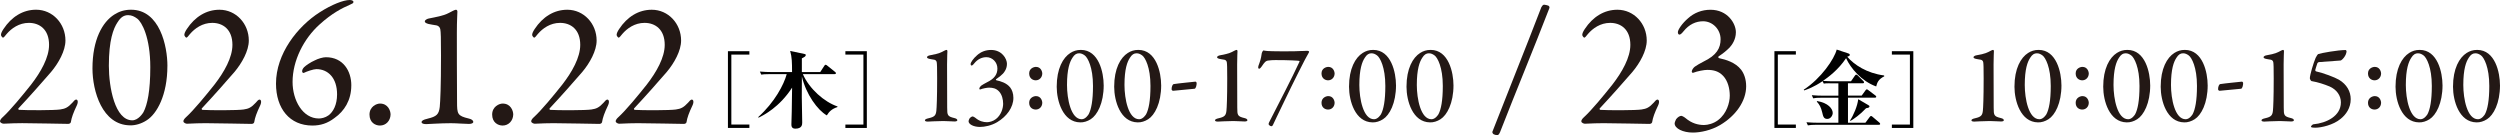 <?xml version="1.0" encoding="UTF-8"?>
<svg id="b" data-name="レイヤー 2" xmlns="http://www.w3.org/2000/svg" viewBox="0 0 1075.72 58.12">
  <g id="c" data-name="レイヤー 1">
    <g>
      <path d="M.03,52.31c-.16-.39.39-1.24,1.01-1.78,3.49-3.18,8.68-9.53,12.32-14.1,4.26-5.5,7.75-11.7,7.75-17.13,0-6.67-4.11-9.46-8.68-9.46-4.26,0-7.52,2.4-9.53,4.73-.85,1.08-1.32,1.63-1.63,1.63-.23,0-.85-.77-.85-1.16,0-.62.31-1.4,1.08-2.56C4.99,7.21,9.87,4.18,15.53,4.18c7.13,0,12.63,5.97,12.63,13.25,0,4.42-2.95,9.69-6.2,13.56-4.26,4.88-8.52,9.76-14.03,15.65-.15.16,0,.54.23.62,3.33.23,15.27.23,17.75-.16,2.17-.31,3.33-.85,5.27-2.95.46-.62,1.16-1.32,1.55-1.32.78,0,1.01,1.08.31,2.56-1.47,3.1-2.25,5.19-2.56,7.21-.16.54-.78.7-1.16.7s-16.2-.31-19.76-.31c-2.02,0-5.27.08-7.91.23-.46.08-1.55-.39-1.63-.93Z" fill="#231815"/>
      <path d="M72.03,28.36c0,12.55-4.5,20.61-8.91,23.4-2.25,1.47-4.88,2.25-7.21,2.17-11.93-.16-16.12-14.72-16.12-24.49,0-12.48,4.34-19.99,9.38-23.17,2.09-1.32,4.34-2.09,7.21-2.09,12.4,0,15.66,15.73,15.66,24.18ZM50.56,9.61c-1.78,2.71-3.72,7.59-3.72,18.68,0,9.38,2.63,23.48,10.08,23.48,2.63,0,4.57-3.1,4.8-3.49,1.71-3.25,2.95-9.14,2.95-19.37,0-12.86-3.64-19.45-5.66-20.92-1.16-.85-2.33-1.47-3.88-1.47-1.78,0-3.18.85-4.57,3.1Z" fill="#231815"/>
      <path d="M78.93,52.31c-.16-.39.39-1.24,1.01-1.78,3.49-3.18,8.68-9.53,12.32-14.1,4.26-5.5,7.75-11.7,7.75-17.13,0-6.67-4.11-9.46-8.68-9.46-4.26,0-7.52,2.4-9.53,4.73-.85,1.08-1.32,1.63-1.63,1.63-.23,0-.85-.77-.85-1.16,0-.62.31-1.4,1.08-2.56,3.49-5.27,8.37-8.29,14.03-8.29,7.13,0,12.63,5.97,12.63,13.25,0,4.42-2.95,9.69-6.2,13.56-4.26,4.88-8.53,9.76-14.03,15.65-.16.16,0,.54.23.62,3.33.23,15.27.23,17.75-.16,2.17-.31,3.33-.85,5.27-2.95.46-.62,1.16-1.32,1.55-1.32.77,0,1.01,1.08.31,2.56-1.47,3.1-2.25,5.19-2.56,7.21-.15.54-.77.7-1.16.7s-16.2-.31-19.76-.31c-2.01,0-5.27.08-7.9.23-.47.08-1.55-.39-1.63-.93Z" fill="#231815"/>
      <path d="M151.16,36.73c0,6.43-3.02,11.08-7.21,14.03-3.02,2.32-6.04,3.26-9.53,3.26-9.76,0-15.66-7.28-15.66-18.06,0-12.79,9.22-24.57,18.83-30.69,5.19-3.33,10.23-5.27,12.86-5.27.78,0,1.63.23,1.63.85,0,.54-.46.7-1.47,1.16-3.41,1.47-7.83,3.72-13.1,8.52-6.82,6.12-11.62,15.58-11.62,24.72,0,7.9,4.34,15.73,11.32,15.73,1.01,0,2.71-.31,4.11-1.32,2.01-1.47,3.72-4.49,3.72-9.07,0-7.05-3.88-10.85-8.91-10.85-1.24,0-4.19,1.01-5.42,1.63-.23.08-.7-.16-.7-.62,0-.62.15-1.08.85-1.86.7-.7,2.87-2.17,4.5-2.87,1.47-.78,3.57-1.4,4.88-1.4,7.44,0,10.93,5.97,10.93,12.09Z" fill="#231815"/>
      <path d="M168.06,49.29c-.08,2.71-2.01,4.73-4.57,4.73-2.02,0-4.5-1.32-4.5-4.73s3.02-4.73,4.5-4.73c3.49,0,4.57,3.1,4.57,4.73Z" fill="#231815"/>
      <path d="M183.95,51.07c3.95-.93,4.88-1.86,5.27-5.04.23-2.48.54-8.6.54-22.09,0-7.52-.08-10.23-.31-11.39-.15-.78-.77-1.47-1.63-1.63-1.24-.23-2.63-.39-3.49-.62-1.08-.31-1.55-.62-1.55-1.16,0-.39.85-1.01,1.63-1.16,3.02-.62,6.35-1.16,8.53-2.32,1.47-.78,2.79-1.47,3.25-1.47.39,0,.62.39.62.78,0,1.4-.23,3.49-.23,9.14s0,20.54.08,29.68c0,5.27.15,6.04,5.04,7.21,1.01.23,1.94.7,1.94,1.47,0,.54-.77.85-1.86.85-1.86,0-5.27-.31-7.75-.31-4.73,0-9.61.39-10.62.39-.93,0-2.01-.16-2.01-.85,0-.62.78-1.08,2.56-1.47Z" fill="#231815"/>
      <path d="M220.84,49.29c-.08,2.71-2.02,4.73-4.57,4.73-2.01,0-4.5-1.32-4.5-4.73s3.02-4.73,4.5-4.73c3.49,0,4.57,3.1,4.57,4.73Z" fill="#231815"/>
      <path d="M228.59,52.31c-.16-.39.39-1.24,1.01-1.78,3.49-3.18,8.68-9.53,12.32-14.1,4.26-5.5,7.75-11.7,7.75-17.13,0-6.67-4.11-9.46-8.68-9.46-4.26,0-7.52,2.4-9.53,4.73-.85,1.08-1.32,1.63-1.63,1.63-.23,0-.85-.77-.85-1.16,0-.62.31-1.4,1.08-2.56,3.49-5.27,8.37-8.29,14.03-8.29,7.13,0,12.63,5.97,12.63,13.25,0,4.42-2.95,9.69-6.2,13.56-4.26,4.88-8.52,9.76-14.03,15.65-.15.16,0,.54.23.62,3.33.23,15.27.23,17.75-.16,2.17-.31,3.33-.85,5.27-2.95.46-.62,1.16-1.32,1.55-1.32.78,0,1.01,1.08.31,2.56-1.47,3.1-2.25,5.19-2.56,7.21-.16.54-.78.7-1.16.7s-16.2-.31-19.76-.31c-2.02,0-5.27.08-7.91.23-.46.08-1.55-.39-1.63-.93Z" fill="#231815"/>
      <path d="M264.94,52.31c-.16-.39.39-1.24,1.01-1.78,3.49-3.18,8.68-9.53,12.32-14.1,4.26-5.5,7.75-11.7,7.75-17.13,0-6.67-4.11-9.46-8.68-9.46-4.26,0-7.52,2.4-9.53,4.73-.85,1.08-1.32,1.63-1.63,1.63-.23,0-.85-.77-.85-1.16,0-.62.31-1.4,1.08-2.56,3.49-5.27,8.37-8.29,14.03-8.29,7.13,0,12.63,5.97,12.63,13.25,0,4.42-2.95,9.69-6.2,13.56-4.26,4.88-8.53,9.76-14.03,15.65-.16.16,0,.54.23.62,3.33.23,15.27.23,17.75-.16,2.17-.31,3.33-.85,5.27-2.95.46-.62,1.16-1.32,1.55-1.32.77,0,1.01,1.08.31,2.56-1.47,3.1-2.25,5.19-2.56,7.21-.15.54-.77.7-1.16.7s-16.2-.31-19.76-.31c-2.01,0-5.27.08-7.9.23-.47.08-1.55-.39-1.63-.93Z" fill="#231815"/>
      <path d="M314.69,53.59h7.76v1.46h-9.23V22.02h9.23v1.46h-7.76v30.1Z"/>
      <path d="M345.45,31.88c2.82,6.41,9.27,12.01,14.9,13.92v.26c-2.56.84-3.62,2.05-4.58,3.59-3.88-2.16-8.97-9.05-10.73-16.77,0,1.25-.04,7.47-.04,8.86,0,1.54.18,9.19.18,10.91,0,.88,0,2.71-2.97,2.71-1.68,0-1.68-1.28-1.68-1.9,0-.73.11-4.36.15-5.42.04-1.25.04-2.05.15-10.33-5.49,8.5-12.23,11.83-14.43,12.93l-.15-.26c7.07-6.37,11.06-13.99,12.27-18.49h-7c-2.53,0-3.26.11-3.96.22l-.59-1.32c1.65.15,3.52.22,5.2.22h8.64v-.15c0-3.77-.04-6.3-.81-8.94l6.23,1.32c.22.04.48.11.48.44,0,.55-.48.81-1.68,1.43v5.9h7.91l1.76-2.71c.15-.22.33-.44.55-.44s.55.22.7.37l3.37,2.71c.11.07.37.29.37.55,0,.37-.37.4-.55.4h-13.7Z"/>
      <path d="M371.52,23.49h-7.76v-1.46h9.23v33.03h-9.23v-1.46h7.76v-30.1Z"/>
      <path d="M399.6,50.87c2.48-.58,3.06-1.17,3.3-3.16.15-1.55.34-5.39.34-13.85,0-4.71-.05-6.41-.19-7.14-.1-.49-.49-.92-1.02-1.02-.78-.15-1.65-.24-2.19-.39-.68-.19-.97-.39-.97-.73,0-.24.53-.63,1.02-.73,1.89-.39,3.98-.73,5.34-1.46.92-.49,1.75-.92,2.04-.92.24,0,.39.24.39.49,0,.87-.15,2.19-.15,5.73s0,12.87.05,18.61c0,3.3.1,3.79,3.16,4.52.63.15,1.21.44,1.21.92,0,.34-.49.53-1.17.53-1.17,0-3.3-.19-4.86-.19-2.96,0-6.02.24-6.66.24-.58,0-1.26-.1-1.26-.53,0-.39.49-.68,1.6-.92Z" fill="#231815"/>
      <path d="M433.27,27.55c0,1.99-1.07,3.45-1.7,4.13-.87.87-1.7,1.55-2.96,2.38-.15.19-.1.39.15.49,1.8.39,4.37,1.12,5.93,3.11.78,1.02,1.36,2.53,1.36,4.47,0,4.03-2.82,7.97-7,10.45-2.48,1.46-5.34,2.04-7.38,2.04-2.62,0-4.91-1.07-4.91-2.48,0-.24.24-.83.39-1.12.44-.58,1.02-.92,1.41-.92.19,0,.83.34,1.17.63,1.65,1.41,3.4,1.85,4.96,1.85,1.02,0,2.62-.39,3.84-1.36,2.23-1.7,3.11-4.62,3.11-6.56s-.53-3.98-1.75-5.3c-1.21-1.31-2.62-1.65-4.32-1.65-.83,0-2.67.34-3.79.78-.24.1-.39-.15-.39-.39.05-.44.49-1.02.83-1.26.54-.39,1.41-.87,2.33-1.36,3.55-1.7,4.62-3.64,4.62-6.02,0-2.72-2.19-4.86-4.71-4.86-1.94,0-3.79.83-5.3,2.72-.53.68-.87.87-1.07.87-.29,0-.44-.24-.44-.68,0-.63,1.17-2.38,2.77-3.74,1.6-1.46,3.69-2.28,6.02-2.28,4.62,0,6.85,3.69,6.85,6.07Z" fill="#231815"/>
      <path d="M448.48,31.69c-.05,1.65-1.26,2.87-2.82,2.87-1.17,0-2.82-.78-2.82-2.96s1.99-2.82,2.92-2.82c2.04,0,2.72,1.89,2.72,2.92ZM448.48,44.27c-.05,1.7-1.26,2.87-2.82,2.87-1.17,0-2.82-.73-2.82-2.92s1.99-2.87,2.92-2.87c2.04,0,2.72,1.89,2.72,2.92Z" fill="#231815"/>
      <path d="M474.91,36.63c0,7.87-2.82,12.92-5.59,14.67-1.41.92-3.06,1.41-4.52,1.36-7.48-.1-10.11-9.23-10.11-15.35,0-7.82,2.72-12.53,5.88-14.53,1.31-.83,2.72-1.31,4.52-1.31,7.77,0,9.81,9.86,9.81,15.16ZM461.45,24.88c-1.12,1.7-2.33,4.76-2.33,11.71,0,5.88,1.65,14.72,6.32,14.72,1.65,0,2.87-1.94,3.01-2.19,1.07-2.04,1.85-5.73,1.85-12.15,0-8.06-2.28-12.19-3.55-13.12-.73-.53-1.46-.92-2.43-.92-1.12,0-1.99.53-2.87,1.94Z" fill="#231815"/>
      <path d="M499.64,36.63c0,7.87-2.82,12.92-5.59,14.67-1.41.92-3.06,1.41-4.52,1.36-7.48-.1-10.11-9.23-10.11-15.35,0-7.82,2.72-12.53,5.88-14.53,1.31-.83,2.72-1.31,4.52-1.31,7.77,0,9.81,9.86,9.81,15.16ZM486.18,24.88c-1.12,1.7-2.33,4.76-2.33,11.71,0,5.88,1.65,14.72,6.32,14.72,1.65,0,2.87-1.94,3.01-2.19,1.07-2.04,1.85-5.73,1.85-12.15,0-8.06-2.28-12.19-3.55-13.12-.73-.53-1.46-.92-2.43-.92-1.12,0-1.99.53-2.87,1.94Z" fill="#231815"/>
      <path d="M514.46,35.13c.15,0,.44.34.44.53.05.83-.29,2.48-.92,2.53-1.7.15-6.17.58-9.13.87-.39.05-.73-.34-.73-.68,0-1.26.53-2.14.88-2.19,2.48-.39,7.82-.87,9.47-1.07Z" fill="#231815"/>
      <path d="M524.42,50.87c2.48-.58,3.06-1.17,3.3-3.16.15-1.55.34-5.39.34-13.85,0-4.71-.05-6.41-.19-7.14-.1-.49-.49-.92-1.02-1.02-.78-.15-1.65-.24-2.19-.39-.68-.19-.97-.39-.97-.73,0-.24.54-.63,1.02-.73,1.89-.39,3.98-.73,5.34-1.46.92-.49,1.75-.92,2.04-.92.24,0,.39.24.39.49,0,.87-.15,2.19-.15,5.73s0,12.87.05,18.61c0,3.3.1,3.79,3.16,4.52.63.15,1.21.44,1.21.92,0,.34-.49.53-1.17.53-1.17,0-3.3-.19-4.86-.19-2.96,0-6.02.24-6.66.24-.58,0-1.26-.1-1.26-.53,0-.39.49-.68,1.6-.92Z" fill="#231815"/>
      <path d="M560.08,21.96c1.21-.05,2.28-.1,2.43-.1.39,0,.78.19.78.39s-.19.58-.34.78c-.83,1.21-6.85,13.21-10.25,20.36-2.62,5.49-4.62,9.52-4.91,10.25-.24.58-.58.68-.68.68-.58,0-1.26-.58-1.26-.97,0-.24.24-.78.53-1.31,4.52-8.89,9.33-18.02,12.78-25.51.1-.05-.05-.34-.15-.34-.63-.1-4.03-.34-10.2-.34-.87,0-2.28.05-3.01.19-1.21.1-1.75.83-2.92,2.57-.24.39-.78.97-1.07.97s-.44-.29-.44-.63c0-.29.2-.97.54-1.8.68-1.75.92-3.6,1.02-4.28.1-.44.34-.83.58-1.07.19-.15.39-.1.63,0,.73.24,5.59.29,7.97.29,3.4.05,6.75-.1,7.97-.15Z" fill="#231815"/>
      <path d="M574.27,31.69c-.05,1.65-1.26,2.87-2.82,2.87-1.17,0-2.82-.78-2.82-2.96s1.99-2.82,2.92-2.82c2.04,0,2.72,1.89,2.72,2.92ZM574.27,44.27c-.05,1.7-1.26,2.87-2.82,2.87-1.17,0-2.82-.73-2.82-2.92s1.99-2.87,2.92-2.87c2.04,0,2.72,1.89,2.72,2.92Z" fill="#231815"/>
      <path d="M600.69,36.63c0,7.87-2.82,12.92-5.59,14.67-1.41.92-3.06,1.41-4.52,1.36-7.48-.1-10.11-9.23-10.11-15.35,0-7.82,2.72-12.53,5.88-14.53,1.31-.83,2.72-1.31,4.52-1.31,7.77,0,9.81,9.86,9.81,15.16ZM587.24,24.88c-1.12,1.7-2.33,4.76-2.33,11.71,0,5.88,1.65,14.72,6.32,14.72,1.65,0,2.87-1.94,3.01-2.19,1.07-2.04,1.85-5.73,1.85-12.15,0-8.06-2.28-12.19-3.55-13.12-.73-.53-1.46-.92-2.43-.92-1.12,0-1.99.53-2.87,1.94Z" fill="#231815"/>
      <path d="M625.42,36.63c0,7.87-2.82,12.92-5.59,14.67-1.41.92-3.06,1.41-4.52,1.36-7.48-.1-10.11-9.23-10.11-15.35,0-7.82,2.72-12.53,5.88-14.53,1.31-.83,2.72-1.31,4.52-1.31,7.77,0,9.81,9.86,9.81,15.16ZM611.97,24.88c-1.12,1.7-2.33,4.76-2.33,11.71,0,5.88,1.65,14.72,6.32,14.72,1.65,0,2.87-1.94,3.01-2.19,1.07-2.04,1.85-5.73,1.85-12.15,0-8.06-2.28-12.19-3.55-13.12-.73-.53-1.46-.92-2.43-.92-1.12,0-1.99.53-2.87,1.94Z" fill="#231815"/>
      <path d="M663.23,3.1c.23-.39.62-1.08,1.16-1.08.39,0,1.39.23,1.78.39s.62.54.54,1.01c-6.98,18.06-14.26,35.49-21.24,53.4-.46,1.09-.85,1.32-1.16,1.32-.7,0-1.24-.16-1.63-.39-.31-.16-.62-.78-.54-1.01,6.97-17.9,14.18-35.65,21.08-53.63Z" fill="#231815"/>
      <path d="M680.44,52.31c-.16-.39.39-1.24,1.01-1.78,3.49-3.18,8.68-9.53,12.32-14.1,4.26-5.5,7.75-11.7,7.75-17.13,0-6.67-4.11-9.46-8.68-9.46-4.26,0-7.52,2.4-9.53,4.73-.85,1.08-1.32,1.63-1.63,1.63-.23,0-.85-.77-.85-1.16,0-.62.31-1.4,1.08-2.56,3.49-5.27,8.37-8.29,14.03-8.29,7.13,0,12.63,5.97,12.63,13.25,0,4.42-2.94,9.69-6.2,13.56-4.26,4.88-8.53,9.76-14.03,15.65-.16.16,0,.54.23.62,3.33.23,15.27.23,17.75-.16,2.17-.31,3.33-.85,5.27-2.95.46-.62,1.16-1.32,1.55-1.32.77,0,1.01,1.08.31,2.56-1.47,3.1-2.25,5.19-2.56,7.21-.16.54-.77.7-1.16.7s-16.2-.31-19.76-.31c-2.01,0-5.27.08-7.91.23-.46.08-1.55-.39-1.63-.93Z" fill="#231815"/>
      <path d="M746.93,13.87c0,3.18-1.71,5.5-2.71,6.59-1.4,1.4-2.71,2.48-4.73,3.8-.23.31-.16.62.23.77,2.87.62,6.97,1.78,9.46,4.96,1.24,1.63,2.17,4.03,2.17,7.13,0,6.43-4.5,12.71-11.16,16.66-3.95,2.33-8.53,3.26-11.78,3.26-4.18,0-7.83-1.71-7.83-3.95,0-.39.39-1.32.62-1.78.7-.93,1.63-1.47,2.25-1.47.31,0,1.32.54,1.86,1.01,2.63,2.25,5.42,2.94,7.91,2.94,1.63,0,4.18-.62,6.12-2.17,3.57-2.71,4.96-7.36,4.96-10.46s-.85-6.35-2.79-8.45c-1.94-2.09-4.18-2.64-6.9-2.64-1.32,0-4.26.54-6.04,1.24-.39.15-.62-.23-.62-.62.08-.7.78-1.63,1.32-2.01.85-.62,2.25-1.4,3.72-2.17,5.66-2.71,7.36-5.81,7.36-9.61,0-4.34-3.49-7.75-7.52-7.75-3.1,0-6.04,1.32-8.45,4.34-.85,1.08-1.4,1.4-1.71,1.4-.46,0-.7-.39-.7-1.08,0-1.01,1.86-3.8,4.42-5.97,2.56-2.32,5.89-3.64,9.61-3.64,7.36,0,10.93,5.89,10.93,9.69Z" fill="#231815"/>
      <path d="M764.98,53.59h7.76v1.46h-9.23V22.02h9.23v1.46h-7.76v30.1Z"/>
      <path d="M787.17,35.83c-1.39,0-2.05.07-2.42.15l-.51-1.06c-3.77,2.56-6.55,3.52-7.95,3.99l-.15-.33c7.47-4.83,13.18-13.26,14.17-17.25l4.98,1.65c.15.04.66.22.66.62,0,.44-.51.62-1.1.81,2.93,3.44,8.42,7.1,15.86,8.06l.07.37c-2.67,1.32-3.08,2.86-3.48,4.36-6.33-2.27-10.99-7.84-12.96-12.16-3.37,5.05-7.62,8.13-9.96,9.78,1.61.11,3.11.15,3.44.15h8.64l1.65-2.38c.15-.22.37-.48.59-.48.26,0,.51.22.7.4l2.34,2.34c.26.26.33.37.33.59,0,.33-.29.4-.55.4h-6.37v5.31h5.9l1.65-2.27c.11-.15.37-.44.59-.44s.4.18.66.37l3,2.27c.18.15.37.29.37.55,0,.33-.29.4-.55.4h-11.61v10.77h7.51l1.83-2.45c.18-.22.37-.44.59-.44s.48.18.66.37l2.89,2.45c.22.18.37.33.37.59,0,.33-.29.37-.55.37h-26.59c-2.23,0-3.04.11-3.96.26l-.62-1.35c1.76.15,3.48.22,5.24.22h8.5v-10.77h-6.88c-2.23,0-3.04.07-3.96.26l-.59-1.35c1.72.15,3.44.22,5.2.22h6.23v-5.31h-3.85ZM781.86,43.48c4.76.77,6.74,3.3,6.74,5.13,0,.95-.8,2.56-2.34,2.56s-1.79-1.06-2.2-2.86c-.51-2.12-1.13-3.3-2.31-4.58l.11-.26ZM803.94,45.24c.44.26.48.37.48.48,0,.55-.48.7-1.46.84-2.75,2.93-5.24,4.58-6.7,5.46l-.22-.18c1.39-2.01,3.26-6.3,3.52-9.16l4.39,2.56Z"/>
      <path d="M821.81,23.49h-7.76v-1.46h9.23v33.03h-9.23v-1.46h7.76v-30.1Z"/>
      <path d="M849.9,50.87c2.48-.58,3.06-1.17,3.3-3.16.15-1.55.34-5.39.34-13.85,0-4.71-.05-6.41-.19-7.14-.1-.49-.49-.92-1.02-1.02-.78-.15-1.65-.24-2.19-.39-.68-.19-.97-.39-.97-.73,0-.24.54-.63,1.02-.73,1.89-.39,3.98-.73,5.34-1.46.92-.49,1.75-.92,2.04-.92.24,0,.39.24.39.49,0,.87-.15,2.19-.15,5.73s0,12.87.05,18.61c0,3.3.1,3.79,3.16,4.52.63.15,1.21.44,1.21.92,0,.34-.49.53-1.17.53-1.17,0-3.3-.19-4.86-.19-2.96,0-6.02.24-6.66.24-.58,0-1.26-.1-1.26-.53,0-.39.49-.68,1.6-.92Z" fill="#231815"/>
      <path d="M887.02,36.63c0,7.87-2.82,12.92-5.59,14.67-1.41.92-3.06,1.41-4.52,1.36-7.48-.1-10.11-9.23-10.11-15.35,0-7.82,2.72-12.53,5.88-14.53,1.31-.83,2.72-1.31,4.52-1.31,7.77,0,9.81,9.86,9.81,15.16ZM873.56,24.88c-1.12,1.7-2.33,4.76-2.33,11.71,0,5.88,1.65,14.72,6.32,14.72,1.65,0,2.87-1.94,3.01-2.19,1.07-2.04,1.85-5.73,1.85-12.15,0-8.06-2.28-12.19-3.55-13.12-.73-.53-1.46-.92-2.43-.92-1.12,0-1.99.53-2.87,1.94Z" fill="#231815"/>
      <path d="M898.78,31.69c-.05,1.65-1.26,2.87-2.82,2.87-1.17,0-2.82-.78-2.82-2.96s1.99-2.82,2.92-2.82c2.04,0,2.72,1.89,2.72,2.92ZM898.78,44.27c-.05,1.7-1.26,2.87-2.82,2.87-1.17,0-2.82-.73-2.82-2.92s1.99-2.87,2.92-2.87c2.04,0,2.72,1.89,2.72,2.92Z" fill="#231815"/>
      <path d="M925.21,36.63c0,7.87-2.82,12.92-5.59,14.67-1.41.92-3.06,1.41-4.52,1.36-7.48-.1-10.11-9.23-10.11-15.35,0-7.82,2.72-12.53,5.88-14.53,1.31-.83,2.72-1.31,4.52-1.31,7.77,0,9.81,9.86,9.81,15.16ZM911.75,24.88c-1.12,1.7-2.33,4.76-2.33,11.71,0,5.88,1.65,14.72,6.32,14.72,1.65,0,2.87-1.94,3.01-2.19,1.07-2.04,1.85-5.73,1.85-12.15,0-8.06-2.28-12.19-3.55-13.12-.73-.53-1.46-.92-2.43-.92-1.12,0-1.99.53-2.87,1.94Z" fill="#231815"/>
      <path d="M949.94,36.63c0,7.87-2.82,12.92-5.59,14.67-1.41.92-3.06,1.41-4.52,1.36-7.48-.1-10.11-9.23-10.11-15.35,0-7.82,2.72-12.53,5.88-14.53,1.31-.83,2.72-1.31,4.52-1.31,7.77,0,9.81,9.86,9.81,15.16ZM936.48,24.88c-1.12,1.7-2.33,4.76-2.33,11.71,0,5.88,1.65,14.72,6.32,14.72,1.65,0,2.87-1.94,3.01-2.19,1.07-2.04,1.85-5.73,1.85-12.15,0-8.06-2.28-12.19-3.55-13.12-.73-.53-1.46-.92-2.43-.92-1.12,0-1.99.53-2.87,1.94Z" fill="#231815"/>
      <path d="M964.75,35.13c.15,0,.44.34.44.53.05.83-.29,2.48-.92,2.53-1.7.15-6.17.58-9.13.87-.39.05-.73-.34-.73-.68,0-1.26.53-2.14.88-2.19,2.48-.39,7.82-.87,9.47-1.07Z" fill="#231815"/>
      <path d="M974.71,50.87c2.48-.58,3.06-1.17,3.3-3.16.15-1.55.34-5.39.34-13.85,0-4.71-.05-6.41-.19-7.14-.1-.49-.49-.92-1.02-1.02-.78-.15-1.65-.24-2.19-.39-.68-.19-.97-.39-.97-.73,0-.24.53-.63,1.02-.73,1.89-.39,3.98-.73,5.34-1.46.92-.49,1.75-.92,2.04-.92.24,0,.39.24.39.49,0,.87-.15,2.19-.15,5.73s0,12.87.05,18.61c0,3.3.1,3.79,3.16,4.52.63.15,1.21.44,1.21.92,0,.34-.49.53-1.17.53-1.17,0-3.3-.19-4.86-.19-2.96,0-6.02.24-6.66.24-.58,0-1.26-.1-1.26-.53,0-.39.49-.68,1.6-.92Z" fill="#231815"/>
      <path d="M1007.12,51.16c-3.11,2.62-8.31,3.79-10.88,3.79-.44,0-.87,0-1.07-.05-.53-.05-.78-.15-.78-.44,0-.19.58-.87.97-.97,5.78-.53,11.9-3.6,11.9-9.43,0-2.96-1.85-5.54-4.86-6.85-2.38-.97-4.81-1.8-7.82-2.33-.24-.05-.68-.92-.68-1.21,0-1.41,1.55-6.56,2.48-8.75.24-.49.88-1.6,1.12-1.65,1.12-.44,8.55-1.75,11.81-1.75.1,0,.39.34.39.44,0,1.89-1.94,3.98-2.58,4.08-2.82.24-7.68.58-9.33.68-.19,0-.58.29-.63.44-.39,1.17-.87,2.62-.92,2.92s.15.58.34.63c3.11.68,8.02,2.53,9.86,3.6,3.35,1.99,5.05,5.05,5.05,8.36,0,3.74-1.99,6.61-4.37,8.5Z" fill="#231815"/>
      <path d="M1024.56,31.69c-.05,1.65-1.26,2.87-2.82,2.87-1.17,0-2.82-.78-2.82-2.96s1.99-2.82,2.92-2.82c2.04,0,2.72,1.89,2.72,2.92ZM1024.56,44.27c-.05,1.7-1.26,2.87-2.82,2.87-1.17,0-2.82-.73-2.82-2.92s1.99-2.87,2.92-2.87c2.04,0,2.72,1.89,2.72,2.92Z" fill="#231815"/>
      <path d="M1050.99,36.63c0,7.87-2.82,12.92-5.59,14.67-1.41.92-3.06,1.41-4.52,1.36-7.48-.1-10.11-9.23-10.11-15.35,0-7.82,2.72-12.53,5.88-14.53,1.31-.83,2.72-1.31,4.52-1.31,7.77,0,9.81,9.86,9.81,15.16ZM1037.53,24.88c-1.12,1.7-2.33,4.76-2.33,11.71,0,5.88,1.65,14.72,6.32,14.72,1.65,0,2.87-1.94,3.01-2.19,1.07-2.04,1.85-5.73,1.85-12.15,0-8.06-2.28-12.19-3.55-13.12-.73-.53-1.46-.92-2.43-.92-1.12,0-1.99.53-2.87,1.94Z" fill="#231815"/>
      <path d="M1075.72,36.63c0,7.87-2.82,12.92-5.59,14.67-1.41.92-3.06,1.41-4.52,1.36-7.48-.1-10.11-9.23-10.11-15.35,0-7.82,2.72-12.53,5.88-14.53,1.31-.83,2.72-1.31,4.52-1.31,7.77,0,9.81,9.86,9.81,15.16ZM1062.26,24.88c-1.12,1.7-2.33,4.76-2.33,11.71,0,5.88,1.65,14.72,6.32,14.72,1.65,0,2.87-1.94,3.01-2.19,1.07-2.04,1.85-5.73,1.85-12.15,0-8.06-2.28-12.19-3.55-13.12-.73-.53-1.46-.92-2.43-.92-1.12,0-1.99.53-2.87,1.94Z" fill="#231815"/>
    </g>
  </g>
</svg>